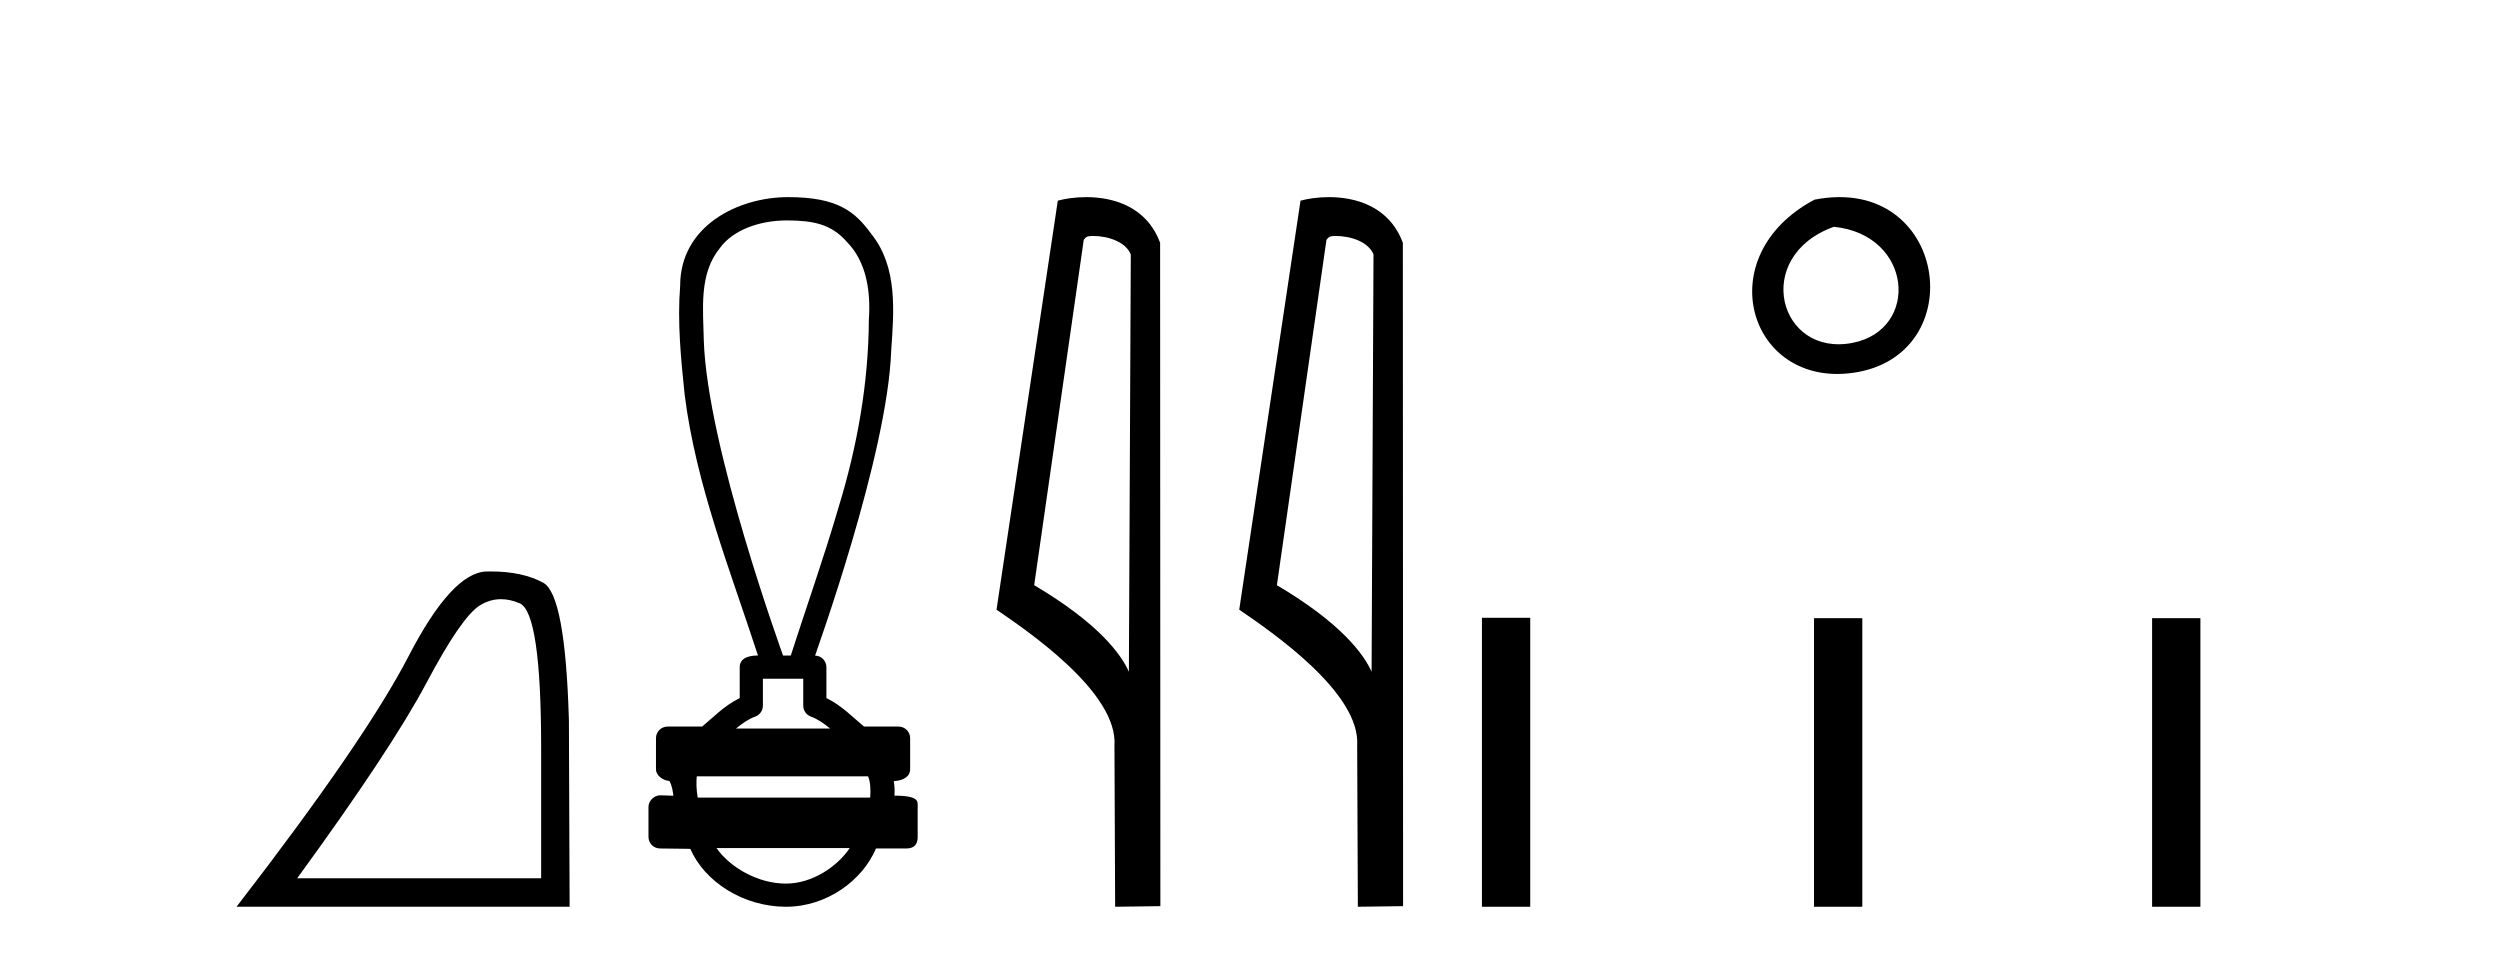 <?xml version='1.0' encoding='UTF-8' standalone='yes'?><svg xmlns='http://www.w3.org/2000/svg' xmlns:xlink='http://www.w3.org/1999/xlink' width='107.0' height='41.0' ><path d='M 21.443 25.645 Q 21.827 25.645 22.239 25.819 Q 23.161 26.21 23.161 32.025 L 23.161 37.59 L 12.719 37.59 Q 16.752 32.056 18.253 29.227 Q 19.753 26.398 20.535 25.913 Q 20.968 25.645 21.443 25.645 ZM 21 24.458 Q 20.917 24.458 20.832 24.459 Q 19.347 24.491 17.487 28.086 Q 15.627 31.681 10.124 38.809 L 24.38 38.809 L 24.349 30.806 Q 24.193 25.46 23.255 24.944 Q 22.37 24.458 21 24.458 Z' style='fill:#000000;stroke:none' /><path d='M 33.677 9.434 C 34.813 9.434 35.581 9.602 36.222 10.327 C 37.102 11.203 37.27 12.504 37.187 13.687 C 37.171 16.407 36.69 19.105 35.894 21.702 C 35.272 23.839 34.526 25.938 33.845 28.058 L 33.514 28.058 C 33.485 27.953 30.266 19.133 30.122 14.558 C 30.097 13.225 29.906 11.718 30.818 10.608 C 31.382 9.835 32.521 9.434 33.677 9.434 ZM 34.379 29.049 C 34.379 29.434 34.379 29.819 34.379 30.203 C 34.379 30.412 34.51 30.599 34.706 30.67 C 34.995 30.774 35.26 30.96 35.532 31.182 L 31.499 31.182 C 31.771 30.96 32.036 30.774 32.324 30.67 C 32.521 30.599 32.652 30.412 32.652 30.203 C 32.652 29.819 32.652 29.434 32.652 29.049 ZM 37.153 33.228 C 37.255 33.434 37.27 33.848 37.244 34.138 L 29.861 34.138 C 29.804 33.81 29.795 33.436 29.822 33.228 ZM 36.368 36.298 C 35.833 37.094 34.763 37.818 33.638 37.818 C 32.421 37.818 31.238 37.113 30.666 36.298 ZM 33.729 8.437 C 31.578 8.437 29.111 9.677 29.111 12.226 C 28.987 13.782 29.142 15.349 29.304 16.898 C 29.792 20.753 31.246 24.383 32.442 28.058 C 32.435 28.058 32.425 28.057 32.413 28.057 C 32.254 28.057 31.66 28.074 31.66 28.553 C 31.66 28.994 31.66 29.436 31.66 29.877 C 30.982 30.211 30.51 30.722 30.05 31.097 L 28.572 31.097 C 28.572 31.097 28.571 31.097 28.571 31.097 C 28.298 31.097 28.076 31.318 28.076 31.592 C 28.076 32.037 28.076 32.483 28.076 32.929 C 28.076 33.195 28.386 33.413 28.651 33.424 C 28.771 33.648 28.791 33.848 28.822 34.056 C 28.637 34.05 28.451 34.045 28.266 34.039 C 28.264 34.039 28.261 34.039 28.259 34.039 C 27.987 34.039 27.755 34.282 27.755 34.535 C 27.755 34.963 27.755 35.391 27.755 35.819 C 27.755 36.093 27.976 36.315 28.25 36.315 C 28.596 36.315 29.389 36.331 29.527 36.331 C 29.536 36.331 29.542 36.331 29.545 36.331 C 30.166 37.754 31.831 38.809 33.638 38.809 C 35.393 38.809 36.918 37.678 37.491 36.315 L 38.781 36.315 C 39.245 36.315 39.276 35.992 39.276 35.819 C 39.276 35.391 39.276 34.963 39.276 34.535 C 39.276 34.319 39.37 34.054 38.281 34.054 C 38.298 33.855 38.289 33.646 38.254 33.434 C 38.732 33.404 38.954 33.194 38.954 32.929 C 38.954 32.483 38.954 32.037 38.954 31.592 C 38.954 31.318 38.732 31.097 38.459 31.097 L 36.981 31.097 C 36.521 30.722 36.049 30.211 35.37 29.877 C 35.37 29.436 35.37 28.994 35.37 28.553 C 35.37 28.283 35.154 28.065 34.886 28.059 C 34.897 27.997 37.989 19.484 38.143 15.012 C 38.261 13.329 38.427 11.434 37.301 10.025 C 36.598 9.057 35.86 8.437 33.729 8.437 Z' style='fill:#000000;stroke:none' /><path d='M 46.786 10.1 C 47.41 10.1 48.175 10.34 48.398 10.89 L 48.316 28.751 L 48.316 28.751 C 47.999 28.034 47.058 26.699 44.263 25.046 L 46.385 10.263 C 46.484 10.157 46.482 10.1 46.786 10.1 ZM 48.316 28.751 L 48.316 28.751 C 48.316 28.751 48.316 28.751 48.316 28.751 L 48.316 28.751 L 48.316 28.751 ZM 46.489 8.437 C 46.011 8.437 45.579 8.505 45.274 8.588 L 42.651 26.094 C 44.038 27.044 47.851 29.648 47.699 31.91 L 47.728 38.809 L 49.664 38.783 L 49.653 10.393 C 49.077 8.837 47.647 8.437 46.489 8.437 Z' style='fill:#000000;stroke:none' /><path d='M 57.174 10.1 C 57.799 10.1 58.563 10.34 58.786 10.89 L 58.704 28.751 L 58.704 28.751 C 58.387 28.034 57.446 26.699 54.651 25.046 L 56.773 10.263 C 56.873 10.157 56.87 10.1 57.174 10.1 ZM 58.704 28.751 L 58.704 28.751 C 58.704 28.751 58.704 28.751 58.704 28.751 L 58.704 28.751 L 58.704 28.751 ZM 56.877 8.437 C 56.399 8.437 55.967 8.505 55.662 8.588 L 53.039 26.094 C 54.426 27.044 58.239 29.648 58.087 31.91 L 58.116 38.809 L 60.052 38.783 L 60.042 10.393 C 59.466 8.837 58.035 8.437 56.877 8.437 Z' style='fill:#000000;stroke:none' /><path d='M 77.659 8.546 C 73.122 10.959 74.847 16.58 79.304 15.958 C 84.449 15.239 83.353 7.428 77.659 8.546 M 78.487 9.707 C 81.866 10.044 82.179 14.104 79.297 14.673 C 76.128 15.3 74.968 10.976 78.487 9.707 Z' style='fill:#000000;stroke:none' /><path d='M 63.427 26.441 L 63.427 38.809 L 65.494 38.809 L 65.494 26.441 ZM 77.64 26.458 L 77.64 38.809 L 79.707 38.809 L 79.707 26.458 ZM 92.11 26.458 L 92.11 38.809 L 94.177 38.809 L 94.177 26.458 Z' style='fill:#000000;stroke:none' /></svg>